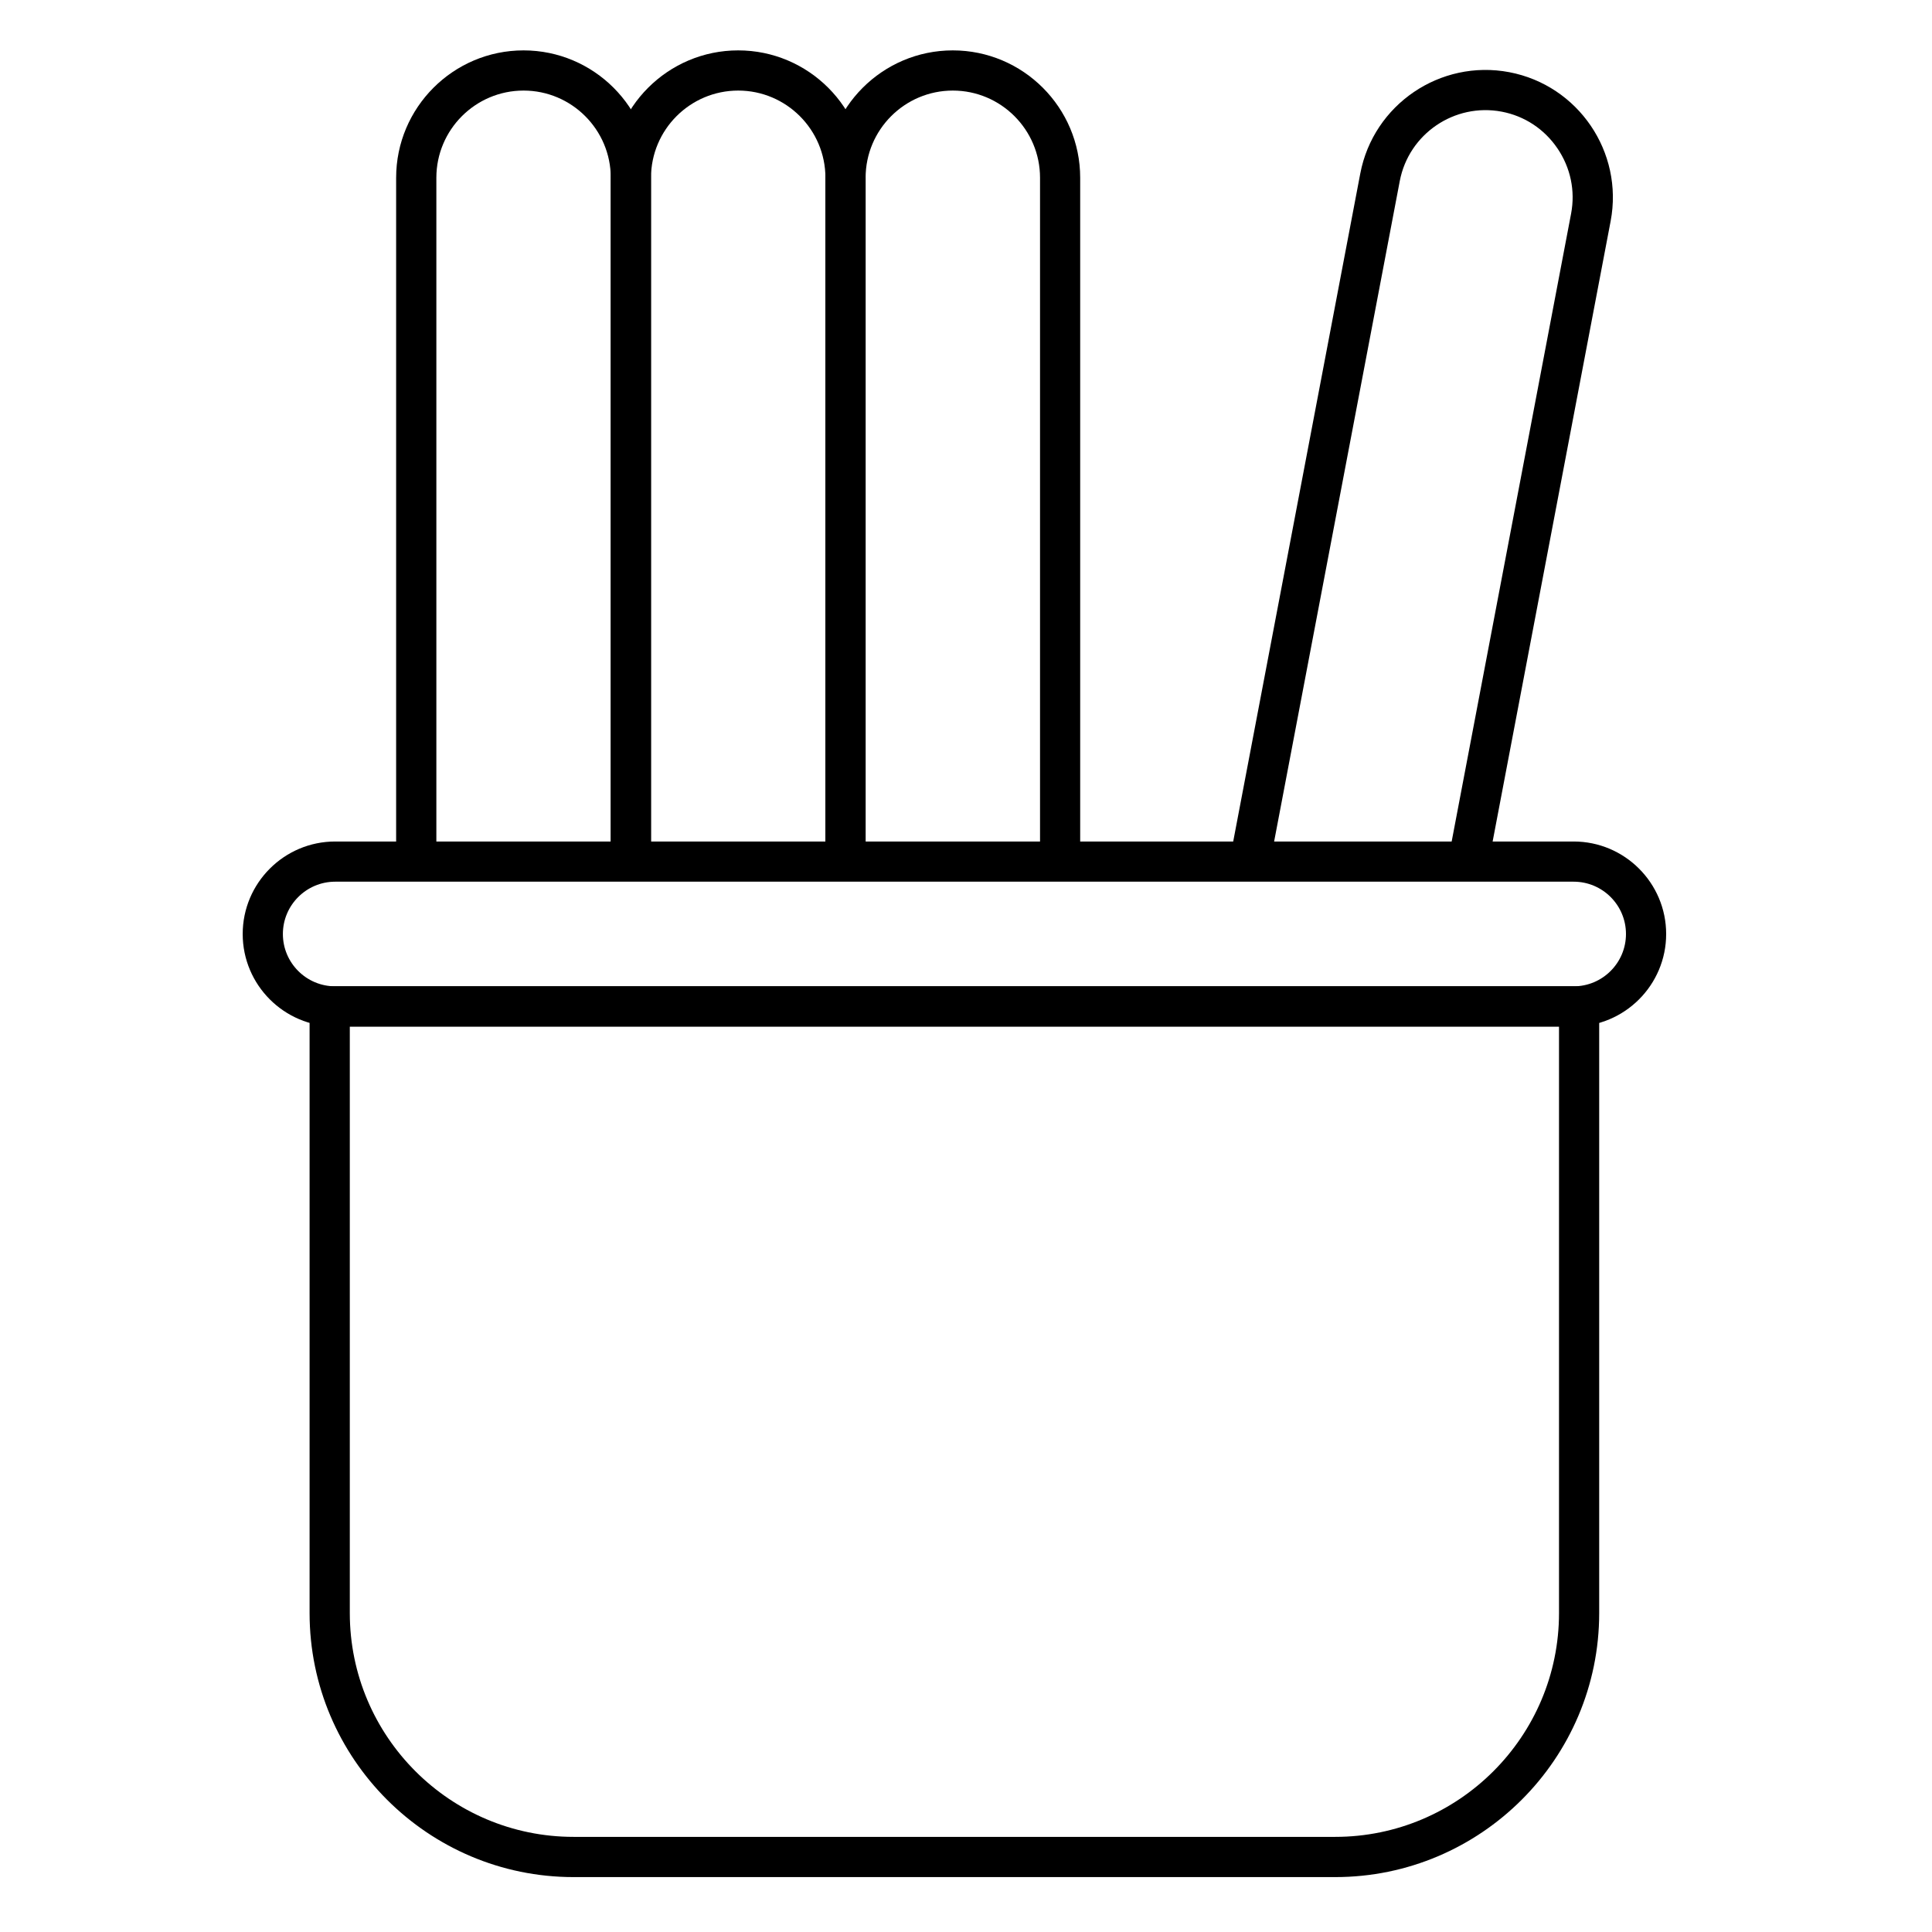 <?xml version="1.0" encoding="UTF-8"?> <svg xmlns="http://www.w3.org/2000/svg" id="_Слой_1" data-name="Слой 1" viewBox="0 0 500 500"><path d="M345.55,485.79h-197.1c-37.68,0-68.33-30.65-68.33-68.33v-162.21h333.75v162.21c0,37.68-30.65,68.33-68.33,68.33ZM90.53,265.66v151.8c0,31.94,25.98,57.92,57.92,57.92h197.1c31.94,0,57.92-25.98,57.92-57.92v-151.8H90.53Z"></path><path d="M407.25,265.66H86.75c-13.2,0-23.94-10.74-23.94-23.94s10.74-23.94,23.94-23.94h320.51c13.2,0,23.94,10.74,23.94,23.94s-10.74,23.94-23.94,23.94ZM86.75,228.18c-7.46,0-13.54,6.07-13.54,13.54s6.07,13.54,13.54,13.54h320.51c7.46,0,13.54-6.07,13.54-13.54s-6.07-13.54-13.54-13.54H86.75Z"></path><g><path d="M168.48,222.97h-10.41V46.01c0-12.44-10.12-22.57-22.57-22.57s-22.57,10.12-22.57,22.57v176.96h-10.41V46.01c0-18.18,14.79-32.97,32.97-32.97s32.97,14.79,32.97,32.97v176.96Z"></path><path d="M224.03,222.97h-10.41V46.01c0-12.44-10.12-22.57-22.57-22.57s-22.57,10.12-22.57,22.57v176.96h-10.41V46.01c0-18.18,14.79-32.97,32.97-32.97s32.97,14.79,32.97,32.97v176.96Z"></path><path d="M279.57,222.97h-10.41V46.01c0-12.44-10.12-22.57-22.57-22.57s-22.57,10.12-22.57,22.57v176.96h-10.41V46.01c0-18.18,14.79-32.97,32.97-32.97s32.97,14.79,32.97,32.97v176.96Z"></path><path d="M384.33,228.03l-10.22-1.94,32.49-170.81c1.12-5.89-.14-11.89-3.54-16.89-3.4-5-8.52-8.37-14.41-9.49-12.22-2.32-24.06,5.73-26.39,17.95l-33.77,177.52-10.22-1.94,33.77-177.52c3.4-17.86,20.69-29.62,38.56-26.23,17.86,3.4,29.63,20.69,26.23,38.56l-32.49,170.81Z"></path></g></svg> 